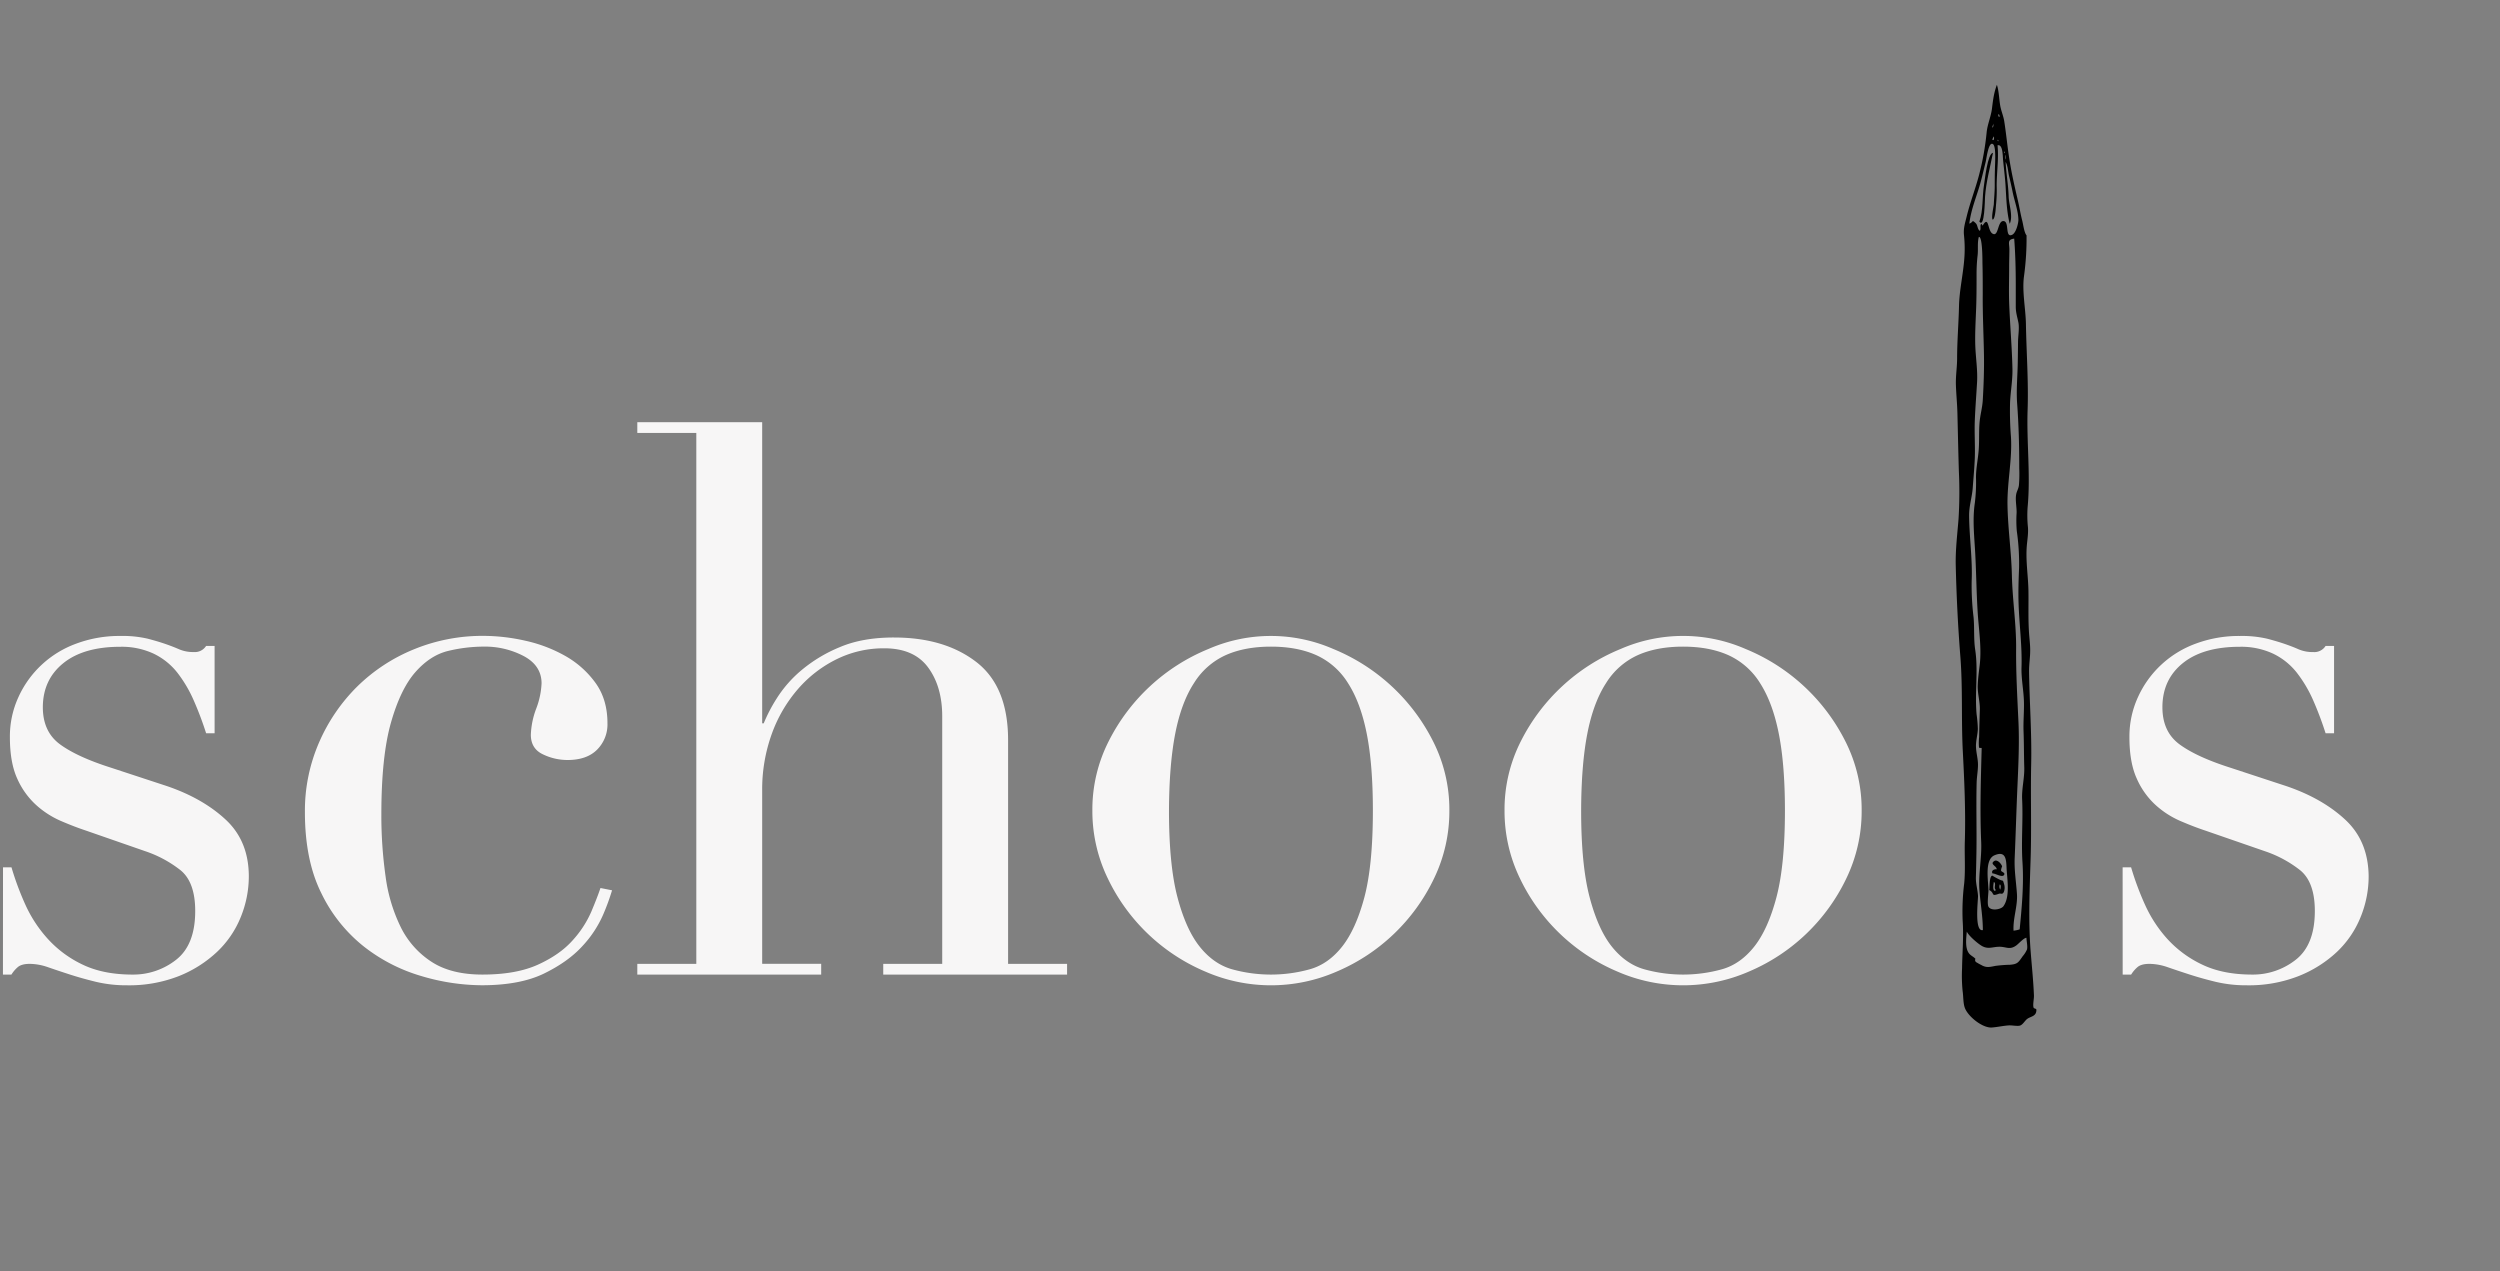 <?xml version="1.0" encoding="UTF-8"?> <svg xmlns="http://www.w3.org/2000/svg" id="Layer_1" data-name="Layer 1" viewBox="0 0 1180 600"><rect x="0" y="0" width="1180" height="600" fill="#808080" stroke="none"/><defs><style> .cls-1 { fill: #f7f6f6; } .cls-2 { fill-rule: evenodd; } </style></defs><title>Schools</title><g><path class="cls-1" d="M1.42,409.38h4a135.94,135.94,0,0,0,6.51,17.53,62.12,62.12,0,0,0,10.67,16.28A52.51,52.51,0,0,0,39,455.3Q48.79,460,62.53,460A32.63,32.63,0,0,0,83.14,453q9-7.05,9-23,0-13.74-7.05-19.35a55.48,55.48,0,0,0-16.46-8.86L40.47,392q-5.43-1.8-11.75-4.52A42.81,42.81,0,0,1,17,379.91,37.22,37.22,0,0,1,8.1,367.43q-3.44-7.59-3.43-19.53a44.49,44.49,0,0,1,4-18.8A47.91,47.91,0,0,1,36,303.79a58.41,58.41,0,0,1,20.79-3.62,53,53,0,0,1,12.84,1.27q4.88,1.28,8.49,2.53t6.51,2.53a17,17,0,0,0,6.87,1.27,6.31,6.31,0,0,0,5.79-2.9h4V346.1h-4a156.19,156.19,0,0,0-5.79-15.37,61.69,61.69,0,0,0-7.77-13.2,31.67,31.67,0,0,0-11.21-9,35.6,35.6,0,0,0-15.73-3.25q-17.35,0-26.94,7.77T20.22,333.8q0,11.58,8.13,17.54t24,11l26.4,8.68q17,5.79,27.84,15.91t10.85,26.75a50.82,50.82,0,0,1-3.8,19.17,46.47,46.47,0,0,1-11.21,16.45A57.07,57.07,0,0,1,84.4,460.72,64.22,64.22,0,0,1,60,465.06a62.17,62.17,0,0,1-14.64-1.62q-6.69-1.63-12.29-3.44t-10.31-3.44a26.84,26.84,0,0,0-8.68-1.62q-4,0-5.78,1.62A15.47,15.47,0,0,0,5.39,460h-4Z"></path><path class="cls-1" d="M288.89,420.22a105.82,105.82,0,0,1-4.16,11.39A52.31,52.31,0,0,1,275,446.44q-6.69,7.41-18.08,13t-29.47,5.6a101.25,101.25,0,0,1-28.56-4.34,80.36,80.36,0,0,1-27.12-13.92,71.94,71.94,0,0,1-20.07-25.13q-7.78-15.54-7.78-38.33a80.68,80.68,0,0,1,6.69-32.9A84.29,84.29,0,0,1,168.65,324a82.59,82.59,0,0,1,26.76-17.54,85.31,85.31,0,0,1,32.73-6.33,90.6,90.6,0,0,1,20.07,2.35,67.71,67.71,0,0,1,18.8,7.24,44.5,44.5,0,0,1,14.1,12.65q5.61,7.79,5.61,19a16.86,16.86,0,0,1-4.89,12.47q-4.87,4.88-13.92,4.88A26.62,26.62,0,0,1,256.16,356q-5.61-2.71-5.6-9.22a38.44,38.44,0,0,1,2.53-12.3,37.91,37.91,0,0,0,2.53-11.93q0-8.31-8.32-12.83a39.43,39.43,0,0,0-19.16-4.52,72.48,72.48,0,0,0-16.46,2q-8.49,2-15.54,9.95T184.56,341Q180,356.95,180,384.43a205.31,205.31,0,0,0,2,29.28,77.06,77.06,0,0,0,7.23,24.05A41.17,41.17,0,0,0,203.73,454q9.22,6,24,6,15.91,0,26.22-4.7t16.27-11.39a49.31,49.31,0,0,0,8.86-13.56q2.89-6.87,4.34-11.21Z"></path><path class="cls-1" d="M300.81,454.94h27.85V204.35H300.81v-5.06h58.94V341.4h.73a74.61,74.61,0,0,1,6.14-11.76,57.22,57.22,0,0,1,11.76-13.38,69,69,0,0,1,18.08-10.84q10.65-4.53,25.49-4.52,23.87,0,38.87,11.57t15,36.88V454.94h27.84V460H416.89v-5.06h27.84V338.14q0-14.1-6.69-23.14t-20.79-9A50.17,50.17,0,0,0,395.19,311a58.08,58.08,0,0,0-18.44,14.1,66.85,66.85,0,0,0-12.48,21.34,77.09,77.09,0,0,0-4.52,26.76v81.72H387.6V460H300.81Z"></path><path class="cls-1" d="M515.6,382.62a71.12,71.12,0,0,1,7.78-32.91,91.47,91.47,0,0,1,47-43.39,73.68,73.68,0,0,1,58.94,0,91.54,91.54,0,0,1,47,43.39,71.25,71.25,0,0,1,7.78,32.91,72.9,72.9,0,0,1-7.23,32A89.74,89.74,0,0,1,631,458.55a77.52,77.52,0,0,1-62.19,0,89.74,89.74,0,0,1-45.93-43.93A72.76,72.76,0,0,1,515.6,382.62Zm36.16,0q0,25.68,4,40.86t10.49,23.32q6.49,8.15,15.18,10.67a68.5,68.5,0,0,0,36.89,0Q627,455,633.48,446.8T644,423.48q4-15.19,4-40.86,0-21.71-2.9-36.34t-8.86-23.87a34.2,34.2,0,0,0-15-13.2q-9-4-21.34-4t-21.33,4a34.23,34.23,0,0,0-15,13.2q-6,9.22-8.86,23.87T551.76,382.62Z"></path><path class="cls-1" d="M710.14,382.62a71.12,71.12,0,0,1,7.78-32.91,91.47,91.47,0,0,1,47-43.39,73.71,73.71,0,0,1,59,0,91.47,91.47,0,0,1,47,43.39,71.25,71.25,0,0,1,7.78,32.91,72.76,72.76,0,0,1-7.23,32,89.74,89.74,0,0,1-45.93,43.93,77.52,77.52,0,0,1-62.19,0,89.74,89.74,0,0,1-45.93-43.93A72.76,72.76,0,0,1,710.14,382.62Zm36.16,0q0,25.68,4,40.86t10.49,23.32q6.51,8.15,15.18,10.67a68.5,68.5,0,0,0,36.89,0Q821.51,455,828,446.8t10.49-23.32q4-15.19,4-40.86,0-21.71-2.9-36.34t-8.85-23.87a34.28,34.28,0,0,0-15-13.2q-9-4-21.34-4t-21.33,4a34.23,34.23,0,0,0-15,13.2q-6,9.22-8.85,23.87T746.3,382.62Z"></path></g><path class="cls-1" d="M1001.88,409.38h4a135.94,135.94,0,0,0,6.51,17.53A62.12,62.12,0,0,0,1023,443.19a52.51,52.51,0,0,0,16.45,12.11q9.76,4.69,23.51,4.7A32.63,32.63,0,0,0,1083.6,453q9-7.05,9-23,0-13.74-7.05-19.35a55.36,55.36,0,0,0-16.46-8.86l-28.2-9.76q-5.43-1.8-11.75-4.52a42.62,42.62,0,0,1-11.75-7.59,36.94,36.94,0,0,1-8.86-12.48q-3.45-7.59-3.44-19.53a44.49,44.49,0,0,1,4-18.8,47.91,47.91,0,0,1,27.3-25.31,58.41,58.41,0,0,1,20.79-3.62,53,53,0,0,1,12.84,1.27q4.88,1.28,8.5,2.53t6.5,2.53a17,17,0,0,0,6.88,1.27,6.3,6.3,0,0,0,5.78-2.9h4V346.1h-4a158.72,158.72,0,0,0-5.78-15.37,61.72,61.72,0,0,0-7.78-13.2,31.67,31.67,0,0,0-11.21-9,35.6,35.6,0,0,0-15.73-3.25q-17.35,0-26.94,7.77t-9.58,20.79q0,11.58,8.14,17.54t24,11l26.4,8.68q17,5.79,27.84,15.91T1118,413.71a50.82,50.82,0,0,1-3.8,19.17,46.47,46.47,0,0,1-11.21,16.45,57.07,57.07,0,0,1-18.08,11.39,64.2,64.2,0,0,1-24.4,4.34,62.19,62.19,0,0,1-14.65-1.62q-6.69-1.63-12.29-3.44t-10.31-3.44a26.79,26.79,0,0,0-8.68-1.62q-4,0-5.78,1.62a15.47,15.47,0,0,0-2.9,3.44h-4Z"></path><path class="cls-2" d="M938.92,420.1c.24-1-.08-6.49,1.44-6.81a34.75,34.75,0,0,0,3.35,1.84c2,1,1.5-.21,2.23,2.22a5.62,5.62,0,0,1-.16,3.74c-.93,1.42-1.14.34-2.41.8-3.83,1.38-1.64-.29-4.45-1.79m3-.21c-1-.9.48-2.93-.83-3.61-.11.86-.85,4.23.7,4.22.05-.2.09-.41.13-.61m2-2.47a2.67,2.67,0,0,0,.22,2.49c.18-.86.46-2.06-.22-2.49"></path><path class="cls-2" d="M940.49,412.3c-.91-1.46.94-2.17,2-2-.21-1.7-3.22-2.3-1.45-3.74s3.87,1.64,4,2.49c0-.47-.62,1.3-.54,1.89s2.46,1,1.26,2.22c-1,1.05-4.06-1-5.25-.89"></path><path class="cls-2" d="M934.26,104.6c1.9-5.19,1.26-11.75,2.23-17.53.31-1.86,1.64-14.73,4.2-14.93-1.36,6.88-3.26,13.72-3.75,20.74-.11,1.49-.18,15.15-2.68,11.72"></path><path class="cls-2" d="M956.53,111.05a131.2,131.2,0,0,1-1.19,19.23c-1,7.27.78,15.37.9,22.73.23,13.51,1.25,27,.79,40.47-.52,15.4,1.45,30.61,0,46a54.5,54.5,0,0,0,.17,9.47c.22,3.35-.41,6.31-.61,9.56-.42,6.88.75,13.76.84,20.61.1,7-.22,14.08.39,21.09.19,2.25.46,4.72.43,6.92,0,3.2-.57,6.55-.53,9.89.2,14.52,1.31,29,1,43.54-.33,14.93.21,29.91-.27,44.83-.46,14.39-1.11,29.08,0,43.44.54,7,1.3,14.1,1.57,21.09.06,1.49-.6,4.27-.19,5.62.19.65,1.36.37,1.35,1.13,0,3-2.46,3-4.18,4.14-1.2.8-2.09,2.7-3.47,3.23-1.14.43-3.91-.14-5.21-.06-2.74.15-5.42.8-8.15,1-4.38.35-11.35-5.23-12.8-9.35-.78-2.18-.64-5.23-1-7.73a72.88,72.88,0,0,1-.28-10.76c.12-7.46.8-15,.29-22.46A106.72,106.72,0,0,1,927.1,417c.64-6.71.09-13.21.3-19.93.43-13.94-.23-28.42-.95-42.37-.77-14.77,0-29.58-1.13-44.37-1.15-14.49-1.87-28.94-2.21-43.46-.17-7.36.74-14.6,1.32-21.93a208,208,0,0,0,.15-22.61c-.27-9.11-.46-18.22-.68-27.33-.11-4.41-.56-8.78-.71-13.17s.57-8.48.57-12.75c0-8.17.71-16.38.89-24.59.16-7.37,1.93-14.88,2.48-22.17A61,61,0,0,0,927,111c-.34-3.2.51-5.7,1.29-8.89,1.6-6.59,4.06-12.82,5.78-19.36a128.61,128.61,0,0,0,3.63-20.3c.38-3.76,2-7.31,2.49-11.07.51-4.06.88-7.49,2.35-11.36,1,3.21,1,6.57,1.56,9.85.45,2.5,1.47,4.78,1.89,7.29,1,6.32,1.55,12.73,2.61,19.06,1,6.13,2.37,12.15,3.79,18.2.76,3.24,1.29,6.6,2.12,9.8.44,1.69.89,5.56,2,6.85M935.31,455.57c2.39,1.32,3.92.83,6.58.32a62.35,62.35,0,0,1,6.85-.52c3.5-.3,3.87-1,6-4.06a12.19,12.19,0,0,0,2-3.16c.38-1.52-.23-3.94-.26-5.51-1.25,0-3.87,3-4.88,3.67-3.14,2.22-4.68.47-8.11.56-3.26.08-5.26,1.37-8.37-.58-2-1.27-5.8-4.54-6.79-6.57-.28,3.19-1,8.37,1.44,10.72.84.8,1.81,1.24,2.64,2.11a1.23,1.23,0,0,0,.67,1.77,19.36,19.36,0,0,0,2.28,1.25m.55-16.51c0-6.32-1.13-12.49-1.61-18.74-.58-7.65,1.16-15.25.82-22.95-.64-14.66-.16-29.54.23-44.22-.45-.46-1.07.41-1.28-.62a23.91,23.91,0,0,1,.08-4.63q.12-6.42.33-12.8c.14-3.81-1.08-7.52-1-11.31.09-3.3.54-6.64.94-9.91,1-8.31-.54-17.29-1-25.61-.54-8.87-.63-17.76-1.09-26.63-.42-8.18-1.42-16.32-.18-24.46a80.39,80.39,0,0,0,.52-11.82c0-4.47,1-8.87,1.3-13.31s0-8.64.42-13c.32-3.45,1.28-6.71,1.48-10.17.41-7.13.68-14.27.56-21.36-.17-9.57-.65-19.07-.58-28.67,0-5,0-10-.14-15,0-1.49,0-12.47-1.71-12-.74,2.77-.24,5.84-.57,8.69a75.71,75.71,0,0,0-.49,8.92c0,6,0,12-.28,18-.2,5.13-.48,10.27-.33,15.4.18,5.92,1.19,11.75.84,17.69s-.8,11.72-1.05,17.58.17,11.84,0,17.74c-.18,4.85-.65,9.71-1,14.55-.37,4.58-1.76,8.39-1.7,13.17.11,10.21,1.64,20.36,1.21,30.58a124.25,124.25,0,0,0,.89,17.16c.48,5.19,0,10.43.8,15.51,1.46,9.81-.28,20.22.63,30.29a59.8,59.8,0,0,1,.59,6.93c-.1,2.91-1,5.63-.87,8.57.11,2.75.91,5.43.94,8.19s-.57,5.8-.64,8.72c-.28,11.76.13,23.47-.14,35.32-.06,3-.11,6-.21,9-.11,3.19.8,5.84,1,9,.11,1.67-1.92,17.46,2.41,16.1m17.26-.31c1-10.34,2-21.07,1.33-31.52-.65-10,.32-19.85-.17-29.81-.25-5.23,1.2-10.13,1-15.4-.17-5.56-.12-11.1-.33-16.67-.16-4.36.23-8.62.2-12.94,0-5.88-1.34-11.52-1.16-17.43.31-10.12-1.07-20-1.39-30.13-.18-5.53,0-11.07.23-16.58a107.86,107.86,0,0,0-1.06-17.44,56.37,56.37,0,0,1-.1-8.62c.08-2.6-.66-6-.24-8.56.3-1.87,1.1-2.6,1.34-4.59a65.36,65.36,0,0,0,.15-7.92c0-10.25-.25-20.46-1-30.6-.46-6.32.18-12.84.29-19.18q.09-4.86.13-9.74c0-2.82.71-6.57.16-9.33s-1.25-4.71-1.23-7.66c0-3.43,0-6.87,0-10.3,0-7.21-.19-14.42-.74-21.61-3.42.5-2.28,2.09-2.27,5.11,0,2.72-.11,5.43-.11,8.15,0,5.64-.19,11.3,0,16.93.38,10.37,1.31,20.79,1.55,31.18.13,5.33-.88,10.64-1.12,16a155.83,155.83,0,0,0,.43,16.31c.63,10.68-1.83,21.35-1.64,32.15.19,11.07,1.82,22.06,2.07,33.13.26,11.52,2.09,23,2,34.51s.55,22.92,1.09,34.39c.47,10.07,0,20.19-.45,30.29-.51,11.4-.82,22.79-1.32,34.16-.25,5.81.68,11.23,1.07,17s-1.93,11.47-1.61,17.34a13.74,13.74,0,0,0,2.86-.59M945.42,428c3.54-4.5,1.93-13.07,1.68-18.35-.18-4-.34-8.26-5.73-5.94-4.78,2.06-2.86,12.17-2.82,16.52,0,1.66-.69,6.37,0,7.7,1.16,2.12,5.5,1.4,6.83.07m.39-323.64c2.72.33.52,8,3.91,6.49,2-.91,3.08-5.84,3-7.26-.15-4.33-1.84-8.61-2.71-12.92q-.74-3.7-1.65-7.38c-.51-2.08-.6-5-1.66-6.85.25,5.45,1.27,10.79,1.42,16.27.1,3.86,2.19,9.35.5,12.93C947,99.19,947,93,946.54,86.42c-.27-3.55-.72-7.2-1.08-10.76-.2-2-.05-7.72-2.62-7.09.61,6.27-.39,12.7-.41,19a67.56,67.56,0,0,1-.24,8.42c-.18,1.32-.28,7-1.59,7.7-.89-.53.45-6.48.48-7.29.11-2.72.42-5.61.43-8.35s0-5.42.1-8.17c0-2.42.68-10.58-.88-11.81-2.11-1.66-3.11,6.82-3.46,8.23-.77,3.1-1.49,6.24-2.32,9.33-1.79,6.75-4.6,12.88-5.42,19.92,2-.66,1-2.12,3-.2,1,.92.72,2.7,1.91,3.61.7-.68.1-2.19.51-3s.6.55.88.51c3-5,2.23,2.24,4.56,3.75,3.09,2,2.3-6.25,5.4-5.88m.58-31.28c.18.86-.14,1.59.35,2.24-.11-.74.08-1.8-.35-2.24M946,71.46a.58.58,0,0,0,.24.87,1.12,1.12,0,0,0-.24-.87M942.87,66c0,.36,0,.68.37.63,0-.32,0-.64-.37-.63m-1.72-1.63a3.71,3.71,0,0,0-.76,1.6c1,.74.79-1.24.76-1.6m-.31-6.09c.09.77-.72,1.27-.27,2a3,3,0,0,0,.27-2m2.54-4.44c-.37.43-.13,1.37.35,1.37a1.45,1.45,0,0,0-.35-1.37"></path></svg> 